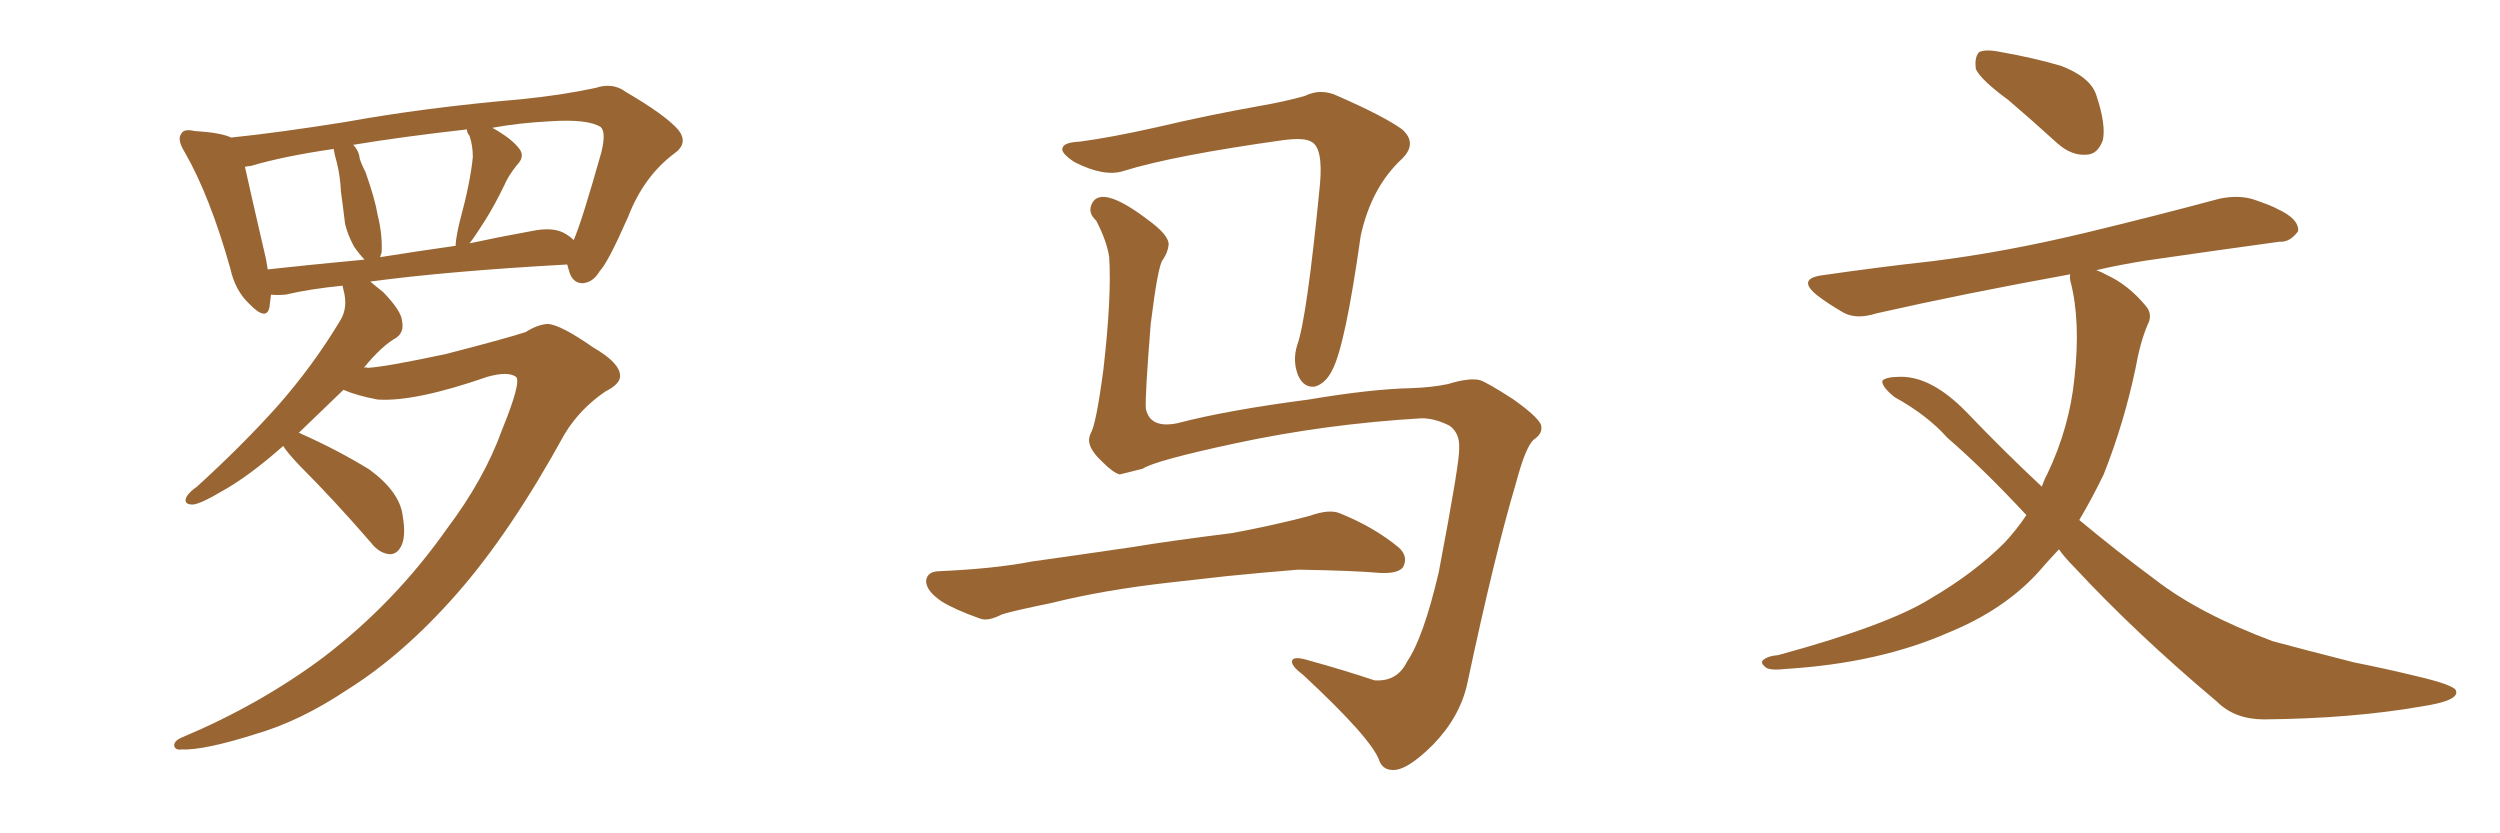 <svg xmlns="http://www.w3.org/2000/svg" xmlns:xlink="http://www.w3.org/1999/xlink" width="450" height="150"><path fill="#996633" padding="10" d="M90.38 77.34L90.38 77.34Q93.90 68.70 92.87 67.82L92.87 67.82Q91.41 66.80 87.74 67.82L87.74 67.82Q74.71 72.36 67.97 71.92L67.97 71.92Q64.16 71.19 61.82 70.17L61.82 70.17Q57.42 74.41 53.76 77.93L53.76 77.93Q54.05 77.93 54.20 78.08L54.20 78.08Q60.79 81.01 66.50 84.52L66.50 84.52Q72.07 88.62 72.51 93.02L72.51 93.02Q73.10 96.53 72.22 98.29L72.22 98.29Q71.48 99.76 70.17 99.76L70.17 99.76Q68.26 99.61 66.80 97.71L66.80 97.71Q60.21 90.09 53.91 83.79L53.91 83.79Q51.56 81.30 50.98 80.27L50.98 80.27Q44.68 85.84 39.84 88.48L39.84 88.48Q36.18 90.67 34.72 90.82L34.72 90.82Q32.96 90.82 33.54 89.50L33.54 89.50Q33.98 88.62 35.45 87.60L35.45 87.60Q43.65 80.13 49.95 73.10L49.95 73.10Q56.40 65.77 61.23 57.71L61.23 57.71Q62.70 55.37 61.82 52.15L61.82 52.15Q61.67 51.56 61.67 51.42L61.67 51.42Q55.81 52.00 51.42 53.03L51.42 53.03Q49.80 53.17 48.78 53.03L48.78 53.03Q48.63 54.35 48.49 55.37L48.49 55.37Q47.90 57.86 44.82 54.64L44.82 54.64Q42.33 52.29 41.46 48.34L41.46 48.34Q37.79 35.30 33.25 27.39L33.25 27.39Q31.79 25.05 32.67 24.02L32.67 24.02Q33.11 23.14 35.01 23.58L35.01 23.58Q39.84 23.88 41.60 24.76L41.60 24.76Q50.10 23.88 62.11 21.97L62.11 21.97Q76.61 19.34 93.75 17.87L93.75 17.87Q101.07 17.14 107.23 15.82L107.23 15.82Q110.30 14.79 112.65 16.55L112.65 16.55Q119.68 20.65 122.02 23.29L122.02 23.29Q124.07 25.78 121.29 27.69L121.29 27.69Q115.87 31.79 113.09 38.96L113.09 38.96Q109.42 47.31 107.96 48.78L107.96 48.78Q106.79 50.83 104.88 50.98L104.88 50.98Q102.98 50.98 102.39 48.63L102.39 48.63Q102.25 48.05 102.10 47.61L102.10 47.61Q80.86 48.78 66.65 50.68L66.65 50.68Q67.68 51.56 68.99 52.59L68.99 52.59Q72.22 55.96 72.36 57.71L72.36 57.71Q72.80 59.77 71.34 60.79L71.34 60.79Q68.70 62.26 65.48 66.21L65.48 66.21Q65.77 66.06 66.21 66.21L66.21 66.21Q69.29 66.06 80.27 63.72L80.27 63.72Q90.53 61.08 94.63 59.77L94.63 59.77Q96.68 58.45 98.58 58.30L98.58 58.30Q100.93 58.45 106.79 62.55L106.79 62.55Q111.62 65.33 111.62 67.68L111.62 67.68Q111.62 69.14 108.98 70.46L108.98 70.46Q104.44 73.54 101.66 78.08L101.66 78.08Q91.85 95.95 82.18 106.93L82.18 106.93Q72.51 117.92 62.40 124.22L62.40 124.22Q54.05 129.79 46.00 132.13L46.00 132.13Q36.77 135.06 32.67 134.91L32.67 134.91Q31.49 135.06 31.35 134.18L31.35 134.18Q31.35 133.30 32.81 132.71L32.81 132.71Q46.73 126.86 58.15 118.36L58.15 118.36Q71.04 108.54 80.42 95.21L80.42 95.21Q87.16 86.28 90.38 77.34ZM101.95 42.19L101.95 42.19Q102.69 42.63 103.27 43.21L103.27 43.21Q104.74 39.84 108.25 27.39L108.25 27.39Q109.13 23.73 108.11 22.85L108.11 22.85Q105.76 21.39 99.02 21.83L99.02 21.83Q93.46 22.12 88.62 23.00L88.62 23.00Q92.29 25.05 93.60 26.95L93.60 26.95Q94.48 28.27 93.02 29.74L93.02 29.74Q91.41 31.79 90.82 33.25L90.82 33.25Q89.06 36.91 87.30 39.70L87.30 39.70Q85.55 42.48 84.52 43.80L84.52 43.80Q89.94 42.63 95.65 41.60L95.65 41.60Q99.76 40.72 101.95 42.19ZM68.41 46.29L68.41 46.29Q74.85 45.26 82.03 44.24L82.03 44.24Q82.03 43.95 82.03 43.80L82.03 43.80Q82.18 42.19 82.76 39.84L82.76 39.84Q84.67 32.81 85.11 28.27L85.11 28.27Q85.11 26.22 84.52 24.46L84.52 24.46Q83.94 23.73 84.08 23.29L84.08 23.29Q72.36 24.61 63.57 26.07L63.57 26.07Q64.60 27.10 64.75 28.56L64.75 28.56Q65.19 29.88 65.77 30.91L65.77 30.91Q67.53 35.89 67.97 38.67L67.97 38.67Q68.85 42.19 68.70 45.41L68.70 45.41Q68.55 45.85 68.41 46.29ZM48.19 48.49L48.19 48.49L48.19 48.49Q56.25 47.61 65.63 46.73L65.63 46.73Q64.75 45.85 63.72 44.38L63.72 44.38Q62.55 42.19 62.11 40.28L62.11 40.28Q61.82 37.79 61.38 34.57L61.38 34.57Q61.23 31.64 60.64 29.30L60.64 29.30Q60.21 27.83 60.06 26.81L60.06 26.81Q50.98 28.13 45.12 29.88L45.12 29.88Q44.68 29.88 44.09 30.03L44.09 30.03Q45.12 34.72 47.90 46.73L47.90 46.73Q48.05 47.61 48.19 48.49ZM255.91 75.29L255.91 75.29Q238.48 76.32 222.22 79.83L222.22 79.83Q207.86 82.91 205.66 84.38L205.66 84.38Q203.32 84.96 201.56 85.40L201.56 85.40Q200.39 85.11 198.49 83.20L198.49 83.20Q196.58 81.45 196.14 79.98L196.14 79.98Q195.85 79.10 196.29 78.08L196.29 78.08Q197.31 76.46 198.63 66.36L198.63 66.36Q200.10 53.47 199.66 46.29L199.66 46.29Q199.22 43.36 197.31 39.70L197.31 39.70Q195.85 38.38 196.44 36.91L196.44 36.91Q197.02 35.30 198.93 35.45L198.93 35.45Q201.56 35.74 206.40 39.40L206.40 39.40Q210.50 42.33 210.35 44.09L210.35 44.09Q210.21 45.41 209.33 46.73L209.33 46.73Q208.45 47.61 207.13 58.30L207.13 58.30Q206.10 71.19 206.25 73.54L206.25 73.54Q206.98 77.20 211.96 76.17L211.96 76.17Q220.90 73.83 235.55 71.92L235.55 71.92Q246.83 70.02 254.00 69.87L254.00 69.87Q257.81 69.73 260.60 69.14L260.60 69.14Q264.40 67.97 266.31 68.41L266.31 68.41Q267.48 68.70 272.46 71.92L272.46 71.92Q277.59 75.59 277.44 76.90L277.44 76.90Q277.59 78.08 276.12 79.10L276.12 79.10Q274.66 80.27 272.90 86.87L272.90 86.87Q269.09 99.61 264.11 123.05L264.11 123.05Q262.79 129.05 257.96 134.03L257.96 134.03Q252.98 139.01 250.34 138.57L250.34 138.57Q248.88 138.43 248.29 136.96L248.29 136.96Q246.97 133.01 234.52 121.44L234.52 121.44Q232.18 119.68 232.62 118.80L232.62 118.80Q233.06 118.07 235.84 118.95L235.84 118.95Q241.70 120.56 247.41 122.46L247.41 122.46Q251.51 122.75 253.27 119.09L253.27 119.09Q256.20 114.84 258.98 102.98L258.98 102.98Q262.79 82.91 262.65 80.71L262.65 80.71Q262.79 77.93 260.89 76.61L260.89 76.61Q258.25 75.29 255.91 75.29ZM194.38 25.49L194.38 25.49Q199.95 24.76 208.45 22.85L208.45 22.85Q217.09 20.80 226.90 19.04L226.90 19.04Q231.15 18.31 234.81 17.29L234.81 17.29Q237.74 15.82 240.82 17.29L240.82 17.29Q249.17 20.95 252.39 23.29L252.39 23.29Q255.18 25.78 252.39 28.56L252.39 28.56Q246.83 33.69 244.92 42.48L244.92 42.48Q242.14 62.26 239.79 66.65L239.79 66.65Q238.62 68.99 236.72 69.58L236.72 69.58Q234.67 69.87 233.64 67.53L233.64 67.53Q232.62 64.89 233.50 62.11L233.50 62.11Q235.25 57.28 237.60 33.11L237.60 33.11Q238.18 26.51 235.99 25.49L235.99 25.49Q234.81 24.76 231.15 25.20L231.15 25.20Q211.23 27.98 202.29 30.76L202.29 30.76Q198.78 31.93 193.36 29.15L193.36 29.15Q190.72 27.39 191.31 26.51L191.31 26.51Q191.60 25.63 194.38 25.49ZM210.35 104.88L210.35 104.88L210.35 104.88Q198.63 106.20 189.26 108.54L189.26 108.54Q182.08 110.01 180.32 110.60L180.32 110.60Q177.83 111.91 176.37 111.33L176.37 111.33Q171.83 109.72 169.48 108.25L169.48 108.25Q166.70 106.35 166.70 104.59L166.70 104.59Q166.85 102.98 168.75 102.83L168.75 102.83Q179.00 102.39 185.74 101.07L185.74 101.07Q192.04 100.20 204.05 98.44L204.05 98.44Q210.21 97.41 221.78 95.95L221.78 95.95Q228.96 94.63 235.69 92.87L235.69 92.87Q239.36 91.55 241.26 92.43L241.26 92.43Q247.41 94.92 251.81 98.58L251.81 98.58Q253.56 100.20 252.54 102.10L252.54 102.10Q251.66 103.27 248.44 103.13L248.44 103.13Q243.31 102.69 233.64 102.54L233.64 102.54Q226.46 103.13 220.75 103.71L220.75 103.71Q215.63 104.30 210.35 104.88ZM361.52 18.02L361.52 18.02Q356.54 14.36 355.66 12.45L355.66 12.45Q355.37 10.25 356.25 9.38L356.25 9.38Q357.42 8.79 360.21 9.38L360.21 9.38Q366.06 10.40 371.04 11.87L371.04 11.87Q376.32 13.92 377.34 17.14L377.34 17.14Q379.10 22.41 378.52 25.20L378.52 25.20Q377.64 27.69 375.73 27.83L375.73 27.83Q372.95 28.13 370.31 25.78L370.31 25.78Q365.63 21.53 361.52 18.02ZM370.61 98.88L370.61 98.88L370.61 98.88Q368.55 101.07 366.65 103.27L366.65 103.27Q360.50 109.86 350.83 113.82L350.83 113.82Q338.23 119.38 321.39 120.41L321.39 120.41Q319.04 120.70 318.02 120.26L318.02 120.26Q316.55 119.24 317.58 118.65L317.58 118.65Q318.31 118.07 320.07 117.92L320.07 117.92Q339.99 112.50 347.61 107.67L347.61 107.67Q355.37 103.13 360.79 97.71L360.79 97.71Q362.99 95.36 364.75 92.72L364.75 92.72Q357.13 84.52 350.54 78.81L350.54 78.81Q346.88 74.71 341.02 71.48L341.02 71.48Q338.67 69.58 338.82 68.55L338.82 68.55Q339.40 67.82 342.19 67.82L342.19 67.82Q347.75 67.82 353.91 74.12L353.91 74.12Q360.79 81.30 367.53 87.60L367.53 87.60Q367.97 86.28 368.55 85.25L368.55 85.25Q372.51 76.90 373.39 68.12L373.39 68.12Q374.56 57.71 372.66 50.54L372.66 50.54Q372.51 49.80 372.66 49.37L372.66 49.37Q353.32 52.88 337.79 56.40L337.79 56.40Q334.13 57.57 331.79 56.25L331.79 56.25Q329.00 54.64 327.10 53.17L327.10 53.17Q323.29 50.10 328.27 49.51L328.27 49.51Q338.38 48.05 347.75 47.02L347.75 47.02Q360.79 45.41 375.44 41.89L375.44 41.89Q387.60 38.96 399.61 35.74L399.61 35.74Q403.27 35.01 406.05 36.04L406.05 36.04Q408.98 37.06 410.01 37.65L410.01 37.65Q413.82 39.40 413.67 41.60L413.67 41.60Q412.21 43.65 410.30 43.51L410.30 43.51Q399.61 44.97 386.43 46.88L386.43 46.88Q381.74 47.61 377.34 48.63L377.34 48.63Q378.22 48.93 379.25 49.51L379.25 49.51Q383.06 51.27 386.13 54.93L386.13 54.93Q387.60 56.54 386.57 58.45L386.57 58.45Q385.25 61.52 384.38 66.36L384.38 66.36Q382.32 76.17 378.66 85.40L378.66 85.40Q376.61 89.65 374.27 93.60L374.27 93.60Q381.15 99.32 387.89 104.30L387.89 104.30Q395.80 110.45 409.13 115.43L409.13 115.43Q414.55 116.89 423.78 119.24L423.78 119.24Q429.64 120.41 435.06 121.73L435.06 121.73Q441.94 123.34 442.09 124.37L442.09 124.37Q442.68 126.12 435.94 127.15L435.94 127.15Q423.34 129.35 407.52 129.49L407.52 129.49Q402.25 129.49 399.02 126.27L399.02 126.27Q384.38 113.96 373.24 101.95L373.24 101.95Q371.63 100.34 370.61 98.88Z"/></svg>